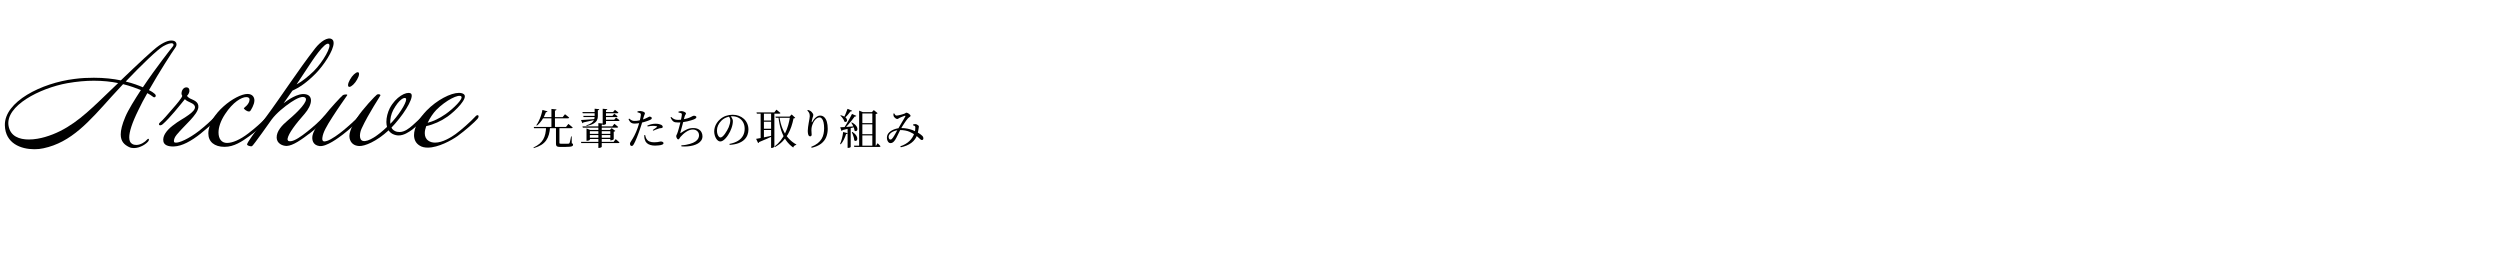 <?xml version="1.0" encoding="UTF-8"?>
<svg id="b" data-name="レイヤー_2" xmlns="http://www.w3.org/2000/svg" viewBox="0 0 999.68 101.39">
  <defs>
    <style>
      .d {
        fill: none;
      }
    </style>
  </defs>
  <g id="c" data-name="レイヤー_2">
    <g>
      <path d="M218.36,50.85h1.6c-.07,1.09-.23,2.07-.48,2.96-.25.88-.62,1.67-1.1,2.35-.49.69-1.13,1.28-1.94,1.79-.8.5-1.81.93-3.01,1.28l-.1-.25c.96-.45,1.76-.95,2.41-1.49.64-.54,1.14-1.14,1.51-1.8.37-.66.64-1.39.81-2.19.17-.8.27-1.68.31-2.64ZM213.43,50.76h12.9l.95-1.21c.24.18.44.35.62.49s.36.3.56.47c.2.16.38.32.55.47-.05.18-.2.27-.46.27h-14.98l-.15-.49ZM216.91,43.95l2.01.58c-.07.23-.28.34-.63.34-.41,1.16-.92,2.19-1.54,3.11s-1.31,1.67-2.07,2.26l-.22-.17c.35-.49.69-1.05,1-1.7s.6-1.35.85-2.1c.25-.75.45-1.53.6-2.32ZM216.52,46.84h8.48l.92-1.16c.23.17.43.32.6.46.17.14.35.28.54.44.19.16.37.31.54.46-.03.18-.19.27-.46.27h-10.9l.27-.48ZM220.5,43.56l2.04.2c-.02.11-.08.21-.17.3-.09.08-.24.14-.46.18v6.8h-1.41v-7.48ZM222.32,50.85h1.38v6.24c0,.15.04.25.11.3.07.05.26.08.57.08h2.45c.25,0,.43,0,.54-.02.11-.01.19-.04.24-.08.04-.04.09-.1.14-.2.06-.11.12-.3.18-.56.06-.26.13-.57.21-.93s.15-.74.22-1.15h.24l.03,2.74c.22.08.36.17.42.26.07.1.1.22.1.37,0,.19-.08.35-.25.48s-.49.23-.97.29c-.48.06-1.17.09-2.07.09h-1.75c-.49,0-.86-.04-1.12-.12-.26-.08-.44-.22-.53-.41-.09-.19-.14-.46-.14-.82v-6.58Z"/>
      <path d="M232.3,56.73h13.06l.83-1.09c.35.28.65.53.88.73.24.2.45.4.65.6-.05.17-.2.25-.46.25h-14.81l-.15-.49ZM232.33,47.98c.35-.01.82-.03,1.42-.07.59-.03,1.27-.08,2.02-.14.75-.06,1.52-.12,2.3-.19l.02.31c-.54.12-1.21.27-2,.45s-1.71.38-2.78.6c-.05.1-.1.18-.18.23-.07.05-.15.09-.23.11l-.58-1.31ZM232.88,44.8h5.47v.49h-5.32l-.15-.49ZM232.89,50.54h11.97l.82-1.04c.34.28.63.52.87.71.24.19.45.38.65.56-.05.18-.19.27-.44.27h-13.7l-.15-.51ZM233.22,46.33h5.08v.49h-4.93l-.15-.49ZM237.79,43.47l1.84.19c-.01.11-.06.21-.14.28-.08.07-.22.12-.42.14v2.4c0,.58-.12,1.11-.37,1.61-.24.49-.69.93-1.33,1.31-.64.38-1.57.71-2.78.98l-.14-.24c.91-.28,1.6-.61,2.08-.98.48-.37.81-.78.99-1.22.18-.45.26-.93.26-1.45v-3.01ZM234.53,51.97v-.61l1.46.61h8.55v.49h-8.67v3.43s-.06.09-.17.15-.26.13-.43.18c-.18.05-.35.08-.54.08h-.2v-4.33ZM235.26,53.53h9.42v.48h-9.42v-.48ZM235.26,55.08h9.42v.49h-9.42v-.49ZM239.27,49.23l1.92.19c-.01.11-.06.21-.14.29-.08.08-.23.14-.43.17v8.84s-.06.1-.17.17c-.11.07-.25.13-.42.19-.16.06-.33.08-.5.08h-.26v-9.93ZM240.99,43.49l1.87.17c-.01.11-.06.21-.14.28-.08.07-.22.12-.4.14v5.47s-.06.08-.17.14c-.11.06-.25.12-.41.17-.16.05-.32.08-.49.08h-.25v-6.46ZM241.68,44.8h3.47l.75-.88c.32.24.58.44.79.61.21.17.4.33.59.49-.03.18-.18.27-.43.27h-5.17v-.49ZM241.68,46.33h3.23l.71-.85c.32.23.58.42.78.59.2.16.39.33.56.48-.03.18-.18.27-.42.27h-4.86v-.49ZM241.68,47.89h3.91l.75-.88c.32.24.59.44.81.6.22.16.42.33.6.5-.05.18-.2.27-.46.27h-5.61v-.49ZM244.05,51.97h-.15l.68-.73,1.48,1.12c-.05.06-.12.12-.24.18-.11.06-.25.11-.41.14v2.98s-.06.1-.19.18c-.12.07-.27.14-.45.2-.18.06-.34.09-.5.09h-.22v-4.17Z"/>
      <path d="M253.78,49.42c-.36,0-.69-.05-.99-.14s-.57-.28-.81-.54c-.24-.27-.45-.64-.65-1.11l.27-.2c.39.32.73.55,1.03.7.3.15.65.22,1.05.22.5.01.99-.03,1.48-.11.49-.08.91-.18,1.26-.28.6-.16,1.12-.33,1.56-.52s.82-.37,1.14-.54c.14-.08.26-.14.37-.2.11-.05.2-.08.26-.08.11,0,.24.02.37.07.14.05.25.11.36.2.1.08.15.2.15.33,0,.18-.07.33-.22.46-.15.12-.43.27-.83.43-.15.07-.41.16-.77.29-.37.12-.78.25-1.24.39-.46.14-.9.25-1.33.34-.35.07-.75.14-1.21.2-.45.07-.87.1-1.24.1ZM252.52,58.36c-.17,0-.31-.09-.43-.26-.12-.18-.18-.38-.18-.6,0-.16.02-.29.07-.4.05-.11.11-.22.2-.35.09-.12.18-.28.28-.46.4-.6.82-1.33,1.26-2.18.44-.85.87-1.85,1.28-3.01.14-.41.27-.85.42-1.33.14-.48.27-.96.39-1.44.12-.48.22-.93.3-1.34.08-.41.13-.76.15-1.03.02-.2,0-.35-.04-.45-.05-.1-.16-.18-.31-.26-.15-.08-.31-.15-.49-.2s-.36-.11-.54-.15l.02-.34c.19-.06.38-.1.57-.14.19-.03.39-.05.6-.03.25.01.51.06.79.14s.52.19.72.32.31.27.31.42c0,.11-.03.24-.08.37-.05.14-.12.3-.2.48s-.16.42-.24.71c-.09.31-.21.72-.35,1.23s-.3,1.07-.48,1.67c-.18.6-.37,1.18-.58,1.75-.19.54-.4,1.12-.61,1.72-.22.6-.44,1.19-.67,1.76-.23.57-.46,1.1-.67,1.57-.22.48-.41.87-.59,1.17-.12.22-.25.38-.37.49-.12.11-.29.17-.5.17ZM261.99,58.23c-.71,0-1.35-.08-1.92-.25-.57-.17-1.04-.42-1.42-.77-.38-.34-.64-.78-.79-1.33-.11-.31-.18-.62-.21-.94s-.04-.62-.04-.9l.37-.03c.05.24.11.5.2.79.08.29.21.56.38.81.31.46.71.8,1.22.99.51.2,1.12.3,1.84.3.56,0,1-.03,1.33-.09.33-.06.6-.11.81-.16.2-.05.38-.08.53-.08.16,0,.32.03.48.08.16.05.29.13.39.23.1.1.15.24.15.41,0,.18-.1.33-.29.44-.19.11-.43.2-.71.27-.25.04-.57.09-.95.14-.39.05-.84.08-1.36.08ZM261.02,51.99c.18-.12.39-.27.63-.43.24-.16.46-.31.66-.47s.34-.26.41-.33c.11-.1.08-.18-.08-.24-.19-.07-.42-.12-.69-.15-.27-.03-.53-.05-.79-.05-.35,0-.71.02-1.08.07-.37.05-.74.11-1.11.19l-.12-.36c.43-.19.93-.37,1.5-.52.57-.15,1.15-.23,1.75-.23.57,0,1.04.05,1.41.14s.66.19.87.29c.22.11.37.24.48.39.1.15.15.29.15.44,0,.18-.07.31-.2.38-.14.07-.33.12-.59.14-.15,0-.3.02-.46.05-.16.03-.35.1-.58.19-.28.08-.6.19-.96.34-.36.15-.69.29-.99.43l-.19-.27Z"/>
      <path d="M271,48.96c-.36,0-.67-.02-.93-.06-.26-.04-.5-.13-.71-.26s-.42-.34-.62-.6c-.2-.27-.41-.63-.62-1.08l.29-.2c.31.31.6.54.88.71.28.17.57.29.87.36s.64.1,1.01.1c.58,0,1.18-.05,1.82-.16.63-.11,1.24-.25,1.81-.42s1.05-.36,1.42-.55c.32-.17.57-.3.76-.39.19-.09.34-.14.45-.14.1,0,.21,0,.33.03s.23.05.34.09c.11.05.2.11.26.19.07.08.1.18.1.29,0,.17-.1.33-.29.48-.19.15-.46.29-.8.43-.24.09-.58.2-1.02.34-.44.14-.95.27-1.52.41-.57.14-1.18.25-1.84.33-.65.08-1.31.13-1.98.13ZM272.45,58.11c.66-.03,1.27-.1,1.85-.2.58-.1,1.1-.23,1.58-.37.96-.28,1.71-.61,2.24-.99.53-.38.89-.78,1.1-1.2.2-.42.31-.83.31-1.24,0-.46-.11-.87-.32-1.22-.22-.35-.51-.61-.88-.81-.37-.19-.79-.29-1.27-.29s-.94.09-1.4.26-.91.41-1.34.71c-.44.29-.84.62-1.22.96s-.71.69-1,1.03c-.09.11-.18.25-.27.4-.09.15-.18.29-.28.41-.1.12-.21.18-.35.18-.12,0-.25-.07-.37-.21-.12-.14-.23-.31-.31-.52s-.13-.4-.13-.58c0-.15.03-.27.09-.36.06-.09.16-.28.28-.58.1-.23.22-.56.35-.99.13-.44.26-.9.4-1.4.14-.5.26-.98.38-1.45.12-.47.21-.86.28-1.16.08-.34.15-.68.22-1.03.07-.35.13-.67.18-.96.05-.29.08-.52.08-.68.02-.17,0-.29-.04-.36-.05-.07-.14-.14-.28-.2-.14-.05-.29-.09-.45-.14-.16-.05-.35-.09-.57-.13l-.02-.34c.2-.06.4-.11.58-.15.18-.04.36-.07.54-.07.29,0,.59.05.88.15.29.1.54.22.73.37.19.14.29.28.29.42,0,.12-.03.23-.09.31s-.13.18-.21.29c-.08.11-.15.26-.2.47-.08.25-.16.54-.25.87s-.18.72-.3,1.17c-.08.33-.17.7-.28,1.12-.11.42-.22.84-.34,1.27-.12.43-.23.83-.33,1.19-.1.36-.18.66-.24.9-.05.17-.06.27-.03.31.02.03.11-.02.27-.15.82-.58,1.61-1.04,2.38-1.39.77-.35,1.59-.53,2.46-.53s1.57.15,2.12.46c.56.31.97.71,1.23,1.21.27.5.4,1.04.4,1.61,0,.63-.16,1.19-.48,1.67s-.76.88-1.32,1.22c-.56.33-1.2.6-1.92.79s-1.48.32-2.29.38c-.8.06-1.6.06-2.4,0l-.05-.41Z"/>
      <path d="M291.67,57.55c1.4-.27,2.56-.69,3.45-1.25.9-.56,1.56-1.25,2-2.07.44-.82.65-1.73.65-2.75s-.22-1.9-.65-2.65-1.03-1.33-1.78-1.73c-.75-.41-1.6-.61-2.54-.61-.78,0-1.57.16-2.36.48-.79.32-1.48.78-2.07,1.39-.52.53-.93,1.12-1.23,1.77s-.45,1.34-.45,2.07c0,.51.07.98.2,1.4.14.42.31.76.53,1.01.22.25.44.37.66.37.27,0,.56-.14.88-.42.31-.28.62-.63.93-1.06.31-.43.59-.88.84-1.33.25-.46.47-.88.64-1.25.18-.43.33-.9.46-1.39.12-.5.19-.95.19-1.36,0-.33-.06-.63-.17-.89-.11-.27-.25-.53-.42-.79l.65-.12c.16.18.31.38.46.6.15.22.27.46.37.71.1.25.14.5.14.75,0,.42-.05.87-.14,1.35-.09.48-.23.97-.41,1.47-.14.42-.32.87-.56,1.35-.24.48-.51.95-.81,1.42s-.62.89-.97,1.27-.7.69-1.06.93c-.36.23-.73.35-1.1.35-.29,0-.59-.11-.88-.32s-.55-.51-.77-.88c-.23-.37-.41-.8-.55-1.29-.14-.49-.21-1-.21-1.53s.09-1.12.26-1.7c.18-.58.44-1.14.79-1.67.35-.54.78-1.03,1.29-1.47.69-.61,1.46-1.07,2.32-1.37.86-.3,1.75-.45,2.69-.45s1.75.14,2.52.43c.77.29,1.44.7,2.01,1.22.57.53,1.01,1.15,1.33,1.88.32.73.48,1.53.48,2.41,0,.73-.13,1.44-.39,2.13s-.68,1.33-1.27,1.9c-.58.57-1.35,1.03-2.31,1.4-.96.37-2.14.59-3.54.67l-.07-.37Z"/>
      <path d="M302.36,55.52c.37-.06.9-.15,1.58-.28s1.45-.29,2.32-.48c.87-.19,1.75-.38,2.66-.57l.05.24c-.62.29-1.38.64-2.27,1.04-.89.4-1.94.84-3.14,1.33-.07.23-.2.36-.41.41l-.8-1.68ZM302.5,44.95h7.11l.87-1.1c.22.17.41.33.57.47.16.14.34.29.52.43.18.15.35.29.51.43-.05.18-.19.27-.44.27h-8.99l-.14-.49ZM304.16,44.95h1.31v10.66l-1.31.27v-10.93ZM304.74,48.2h4.25v.49h-4.25v-.49ZM304.74,51.48h4.25v.49h-4.25v-.49ZM308.34,44.95h1.31v13.65s-.04.11-.13.2c-.08.08-.21.16-.37.24-.16.07-.36.11-.59.11h-.22v-14.19ZM315.92,46.62h-.19l.83-.85,1.43,1.33c-.06.08-.13.14-.23.17-.1.03-.25.06-.45.08-.22,1.1-.5,2.19-.87,3.27-.36,1.08-.83,2.12-1.39,3.12-.57,1-1.27,1.92-2.12,2.78-.84.86-1.85,1.61-3.02,2.27l-.2-.2c.93-.71,1.75-1.52,2.45-2.42s1.3-1.87,1.8-2.92c.5-1.04.91-2.12,1.23-3.24.32-1.12.56-2.25.72-3.39ZM310.06,46.62h6.65v.49h-6.49l-.15-.49ZM311.67,46.67c.25,1.79.67,3.4,1.26,4.82.59,1.42,1.35,2.66,2.28,3.71s2,1.91,3.21,2.58l-.03.17c-.29.05-.55.16-.77.35s-.36.42-.43.69c-1.13-.78-2.1-1.76-2.91-2.93-.8-1.17-1.45-2.53-1.95-4.08-.49-1.55-.84-3.27-1.05-5.18l.37-.12Z"/>
      <path d="M324.39,58.72c1.07-.43,1.93-.92,2.6-1.45.67-.54,1.19-1.12,1.56-1.76.37-.63.63-1.31.77-2.01.15-.71.22-1.44.22-2.18,0-.94-.08-1.74-.23-2.39-.15-.65-.37-1.14-.65-1.48-.28-.33-.6-.5-.98-.5-.25,0-.52.08-.82.23-.29.15-.58.37-.84.65-.27.28-.5.6-.71.98-.27.53-.48,1.06-.63,1.57-.15.52-.22,1.07-.22,1.66,0,.36.02.69.05.97s.05.58.05.88c0,.18-.06.33-.17.45s-.25.18-.41.18-.3-.04-.42-.12c-.12-.08-.22-.22-.31-.41-.06-.14-.1-.3-.14-.49-.04-.19-.07-.39-.08-.6-.02-.2-.03-.39-.03-.56,0-.44.04-.95.12-1.53.08-.58.17-1.16.27-1.73.1-.58.2-1.1.28-1.57.08-.47.13-.83.13-1.08,0-.32-.03-.59-.09-.83-.06-.24-.17-.47-.31-.7-.15-.23-.34-.47-.58-.73l.2-.2c.17.03.33.08.49.13.16.05.31.12.44.21.24.14.45.31.64.51.19.2.34.41.45.61s.17.38.17.53c0,.18-.03.35-.08.51-.05.16-.11.34-.18.54-.09.27-.16.54-.22.8-.06.26-.11.53-.15.82-.02.17,0,.26.05.27.06.01.13-.06.22-.22.27-.5.58-.93.91-1.29.33-.36.69-.65,1.05-.86.37-.21.74-.31,1.11-.31.67,0,1.23.22,1.68.65.45.44.8,1.05,1.03,1.84.23.79.35,1.73.35,2.81,0,1.2-.21,2.31-.62,3.32-.41,1.01-1.09,1.89-2.03,2.62-.94.73-2.2,1.28-3.77,1.64l-.19-.36Z"/>
      <path d="M337.15,52.79l1.79.46c-.03.1-.1.19-.2.25-.1.07-.24.11-.41.12-.25.77-.56,1.52-.92,2.24s-.77,1.34-1.21,1.85l-.27-.15c.27-.61.52-1.35.74-2.2.22-.86.38-1.71.48-2.58ZM335.99,50.9c.35-.01.83-.04,1.43-.08.6-.04,1.28-.09,2.05-.14.77-.06,1.55-.11,2.35-.17l.03.27c-.57.16-1.25.34-2.06.55-.8.21-1.76.44-2.86.69-.09.2-.23.32-.42.36l-.53-1.48ZM336.21,46.07c.59.16,1.06.35,1.42.56s.62.44.79.68c.17.24.26.46.28.68.02.22-.02.39-.12.53-.1.14-.23.22-.4.24-.17.02-.36-.03-.56-.17-.06-.27-.17-.55-.34-.84-.17-.29-.37-.57-.59-.85-.22-.28-.44-.51-.67-.71l.19-.12ZM340.7,45.56l1.75.78c-.05.09-.13.16-.25.21-.12.05-.26.07-.43.04-.33.46-.72.98-1.17,1.55-.45.57-.93,1.14-1.44,1.72-.5.58-.99,1.1-1.47,1.58h-.36c.37-.56.77-1.18,1.17-1.87.41-.69.8-1.39,1.19-2.09s.72-1.34,1-1.92ZM338.9,43.52l1.85.77c-.05.09-.12.16-.24.21-.11.05-.25.07-.42.06-.36.5-.76.99-1.2,1.49-.44.49-.85.92-1.25,1.28l-.24-.15c.23-.45.48-1.01.75-1.68.27-.67.52-1.33.75-1.97ZM338.93,50.95l1.24-.08v7.9s-.09.12-.28.22-.44.15-.76.15h-.2v-8.19ZM340.6,48.94c.57.29,1.02.6,1.35.92s.57.63.71.93c.14.3.2.58.2.82,0,.25-.07.44-.19.59-.12.14-.27.22-.44.24-.18.02-.36-.06-.55-.25-.02-.34-.1-.7-.23-1.08-.13-.38-.29-.75-.48-1.11-.19-.36-.38-.68-.57-.95l.2-.1ZM340.84,52.75c.52.33.93.67,1.22,1.01.29.35.5.67.61.99.11.31.16.59.13.83-.03.24-.1.44-.23.58-.12.14-.27.21-.45.21s-.35-.09-.54-.27c-.01-.35-.07-.72-.17-1.11s-.22-.77-.37-1.15-.29-.71-.43-1l.22-.09ZM341.48,58.26h8.81l.65-.99c.26.26.48.48.67.67s.35.37.48.54c-.05.18-.19.27-.42.27h-10.05l-.14-.49ZM343.54,44.85v-.61l1.51.61h-.22v13.58h-1.29v-13.58ZM344.24,44.85h5.39v.51h-5.39v-.51ZM344.24,49.23h5.39v.48h-5.39v-.48ZM344.24,53.65h5.39v.49h-5.39v-.49ZM348.81,44.85h-.17l.77-.83,1.53,1.24c-.07.08-.17.15-.3.21-.13.06-.29.11-.48.14v12.82h-1.34v-13.58Z"/>
      <path d="M356.02,57.22c-.32,0-.59-.14-.82-.42-.23-.28-.39-.64-.48-1.06-.09-.43-.1-.84-.02-1.25.07-.41.23-.78.48-1.11.25-.33.57-.64.95-.91.38-.27.81-.5,1.28-.69s.96-.33,1.46-.43c.5-.1,1-.14,1.49-.14.87,0,1.69.07,2.44.22.75.15,1.44.34,2.05.57.61.23,1.14.46,1.58.69.34.18.65.36.94.54.29.18.55.36.78.54.23.18.43.34.59.5.18.17.31.34.38.51.07.17.11.37.11.61-.01.16-.06.3-.15.42s-.24.18-.44.18c-.18,0-.38-.09-.59-.27-.21-.18-.47-.42-.79-.72s-.73-.63-1.24-.98c-.31-.22-.65-.44-1.03-.67-.38-.23-.82-.45-1.31-.66-.49-.21-1.06-.38-1.69-.5s-1.35-.19-2.16-.19c-.56,0-1.08.07-1.59.2-.5.13-.96.31-1.36.53-.4.22-.73.47-.99.76s-.43.58-.51.88c-.05.23-.05.45,0,.67.04.22.12.41.24.55.11.15.24.22.39.22.21,0,.39-.06.54-.18.14-.12.31-.31.5-.57.14-.18.3-.43.48-.74.19-.31.38-.65.59-1.01s.41-.72.6-1.08.38-.67.54-.94c.2-.36.44-.78.71-1.24s.55-.93.82-1.39c.28-.46.52-.87.74-1.24s.37-.64.46-.82c.08-.15.1-.24.05-.29-.05-.04-.12-.05-.24-.02-.19.07-.42.15-.68.25s-.52.21-.78.31c-.26.11-.49.21-.7.31-.14.07-.27.16-.41.26-.14.11-.28.16-.44.16-.19,0-.39-.07-.6-.2-.21-.14-.4-.3-.56-.49-.16-.19-.27-.37-.31-.54-.03-.12-.05-.27-.06-.45,0-.18,0-.34,0-.48l.29-.08c.15.23.28.43.41.61.12.18.31.27.56.27.17,0,.38-.03.65-.08.26-.05.54-.11.82-.19s.56-.15.82-.22c.26-.07.47-.14.63-.2.31-.1.52-.21.64-.31.12-.11.25-.16.4-.16.12,0,.28.04.46.13.18.08.36.19.54.32.18.13.32.27.44.41.12.14.18.27.18.38,0,.12-.06.24-.18.34-.12.1-.26.2-.43.31s-.32.24-.47.41c-.15.16-.34.4-.57.71-.23.32-.48.67-.73,1.05-.25.38-.5.76-.75,1.15-.24.39-.45.73-.62,1.04-.2.35-.42.75-.65,1.21-.23.45-.45.91-.67,1.37-.22.46-.43.87-.62,1.24-.19.37-.36.65-.49.84-.28.42-.57.74-.86.95s-.64.32-1.06.32ZM359.99,58.5c1.47-.48,2.69-1.17,3.65-2.09.96-.92,1.63-2,2.03-3.25.15-.45.24-.88.29-1.27.05-.4.06-.73.05-.99-.01-.15-.03-.26-.06-.33-.03-.07-.1-.14-.21-.21-.16-.11-.38-.2-.66-.25l.02-.31c.14-.06.29-.1.47-.14.18-.04.34-.05.5-.04.2.02.41.08.61.19.2.1.38.22.53.36.15.14.22.27.22.39,0,.14-.02.28-.05.44s-.06.33-.08.53c-.02.16-.06.37-.1.63-.05.26-.1.54-.17.84-.07.3-.15.59-.24.86-.45,1.33-1.24,2.41-2.35,3.25-1.11.84-2.52,1.43-4.22,1.78l-.22-.37Z"/>
    </g>
    <g>
      <path d="M59.59,36.05c1.26.63,1.83,1.1,2.2,1.41.58.47.58.89.37,1.2-.16.26-.58.37-.89.1-.63-.52-1.57-1.1-2.36-1.52-1.31,2.3-2.57,4.61-3.56,6.75-2.62,5.29-3.67,8.8-3.67,10.94,0,1.36.42,2.15,1.1,2.56.52.37,1.15.47,1.73.47,1.83,0,3.61-1.31,4.19-2.04.31-.37.58-.47.68-.42.26.05.21.58-.05.94-.73,1.05-3.25,2.77-5.76,2.77-.68,0-1.36-.1-1.99-.42-1.78-.89-3.3-2.15-3.3-5.03,0-1.68.52-3.93,1.83-7.02,1.15-2.77,3.82-7.02,6.23-10.73-1.78-.73-4.19-1.62-7.12-2.36-1.57,1.68-3.09,3.3-4.55,4.92-8.95,9.95-16.12,18.38-27.33,20.73-1.1.26-2.3.37-3.61.37-5.34,0-11.62-2.3-11.78-9.58-.21-9.42,14.61-16.91,27.85-18.53,2.77-.37,5.34-.47,7.75-.47,4.14,0,7.75.42,10.78,1.05,6.81-6.54,13.04-12.41,15.29-13.93,2.77-1.88,4.55-2.25,5.86-1.88,1.05.31,1.47,1.47.73,2.56-1.62,2.3-6.39,9.69-10.63,17.12ZM37.5,32.28c-3.19,0-6.75.31-10.63.99-10.94,1.99-24.82,9.06-23.45,17.07.73,4.19,4.35,5.44,8.11,5.44,2.3,0,4.66-.47,6.44-.99,8.69-2.51,14.97-7.91,21.57-14.19,2.51-2.36,5.13-4.92,7.7-7.38-2.83-.58-6.07-.94-9.74-.94ZM65.3,18.46c-2.36,1.36-8.8,7.59-15.03,14.14,2.98.73,5.29,1.62,6.86,2.3,5.24-7.85,11.47-15.71,11.94-16.28.47-.47.37-1.05.05-1.2-.73-.37-2.25.16-3.82,1.05Z"/>
      <path d="M80.43,53.27c-3.98,3.19-7.7,5.18-10.84,5.29-2.41.1-3.93-.58-4.24-1.94-.52-2.36,1.52-4.66,3.56-6.28,2.83-2.25,4.45-2.83,6.54-4.4,1.41-.99,2.67-2.2,2.51-3.25-.26-1.2-1.62-1.52-2.88-2.2-.68-.31-1.15-.84-1.15-.84,0,0-2.77,3.46-4.14,5.03-1.1,1.31-3.51,3.98-4.71,4.97-1.26,1.05-2.04.1-1.1-.68,1.26-1.05,3.04-3.19,5.08-5.55,1.73-1.94,3.66-4.29,3.82-5.08-.16-.31-.47-.79-.21-1.68.31-1.2,1.1-1.73,1.78-1.73,1.15,0,1.36.84,1.26,1.73-.16.89-.94,1.68-.94,1.68,0,0,.31.52,1.15,1,1.15.63,3.61,1.15,3.4,3.56-.31,3.04-5.55,7.17-8.69,10.99-.99,1.15-1.2,2.3-1.05,2.83.05.16.31.31.47.31,1.47.26,5.55-1.62,9.42-4.61,2.67-2.09,4.92-4.14,6.49-5.86.79-.89,1.88-.16,1.2.63-1.2,1.36-3.66,3.56-6.75,6.07Z"/>
      <path d="M108.18,46.62c0,.73-4.45,4.97-8.59,7.91-2.77,1.99-5.97,4.19-9.79,4.19-4.08,0-6.49-2.04-6.49-5.34,0-7.8,10.99-15.81,15.65-15.81,2.09,0,2.77,1.41,2.77,2.57,0,1.78-1.41,3.87-1.62,4.19-.1.16-.31.26-.58.26-.99-.05-2.04-1.05-2.04-1.31,0-.16,2.3-1.52,2.3-3.51,0-.58-.47-.94-1.31-.94-1.88,0-5.34,1.99-8.48,6.81-1.83,2.77-2.62,5.34-2.62,7.33,0,2.62,1.26,4.19,3.4,4.19s5.13-1.2,8.59-3.87c6.28-4.82,7.49-7.22,8.27-7.17.1,0,.21,0,.31.05.1.1.21.26.21.47Z"/>
      <path d="M133.41,17.2c0,3.04-4.03,9-7.17,12.2-3.72,3.77-6.75,5.71-9.32,6.86-1.15,1.68-2.36,3.4-3.51,5.03,1.47-1.15,5.65-4.19,8.74-3.61,1.57.26,2.2,1.26,2.2,2.51,0,1.57-1.05,3.61-2.51,5.29-3.56,4.03-6.54,7.91-6.86,10.05-.05.58.26,1.1,1.31.94,1.68-.21,4.03-1.83,6.54-3.82,2.25-1.78,4.66-3.87,6.65-6.07,1-1.05,1.94-.26,1.1.68-.84.99-3.4,3.56-6.39,5.81-3.72,2.83-7.02,5.18-9.53,5.29-1.83,0-3.93-1.05-4.03-3.25-.1-2.67,2.15-5.03,4.45-6.96,4.45-3.72,8.22-7.8,7.07-9-1.05-1.05-3.51.21-5.81,1.73-2.62,1.78-5.76,4.29-7.75,6.96,0,0-7.43,10.58-7.85,10.63-.58.16-1.99-.26-1.94-.73.1-.89,2.83-4.5,7.33-10.63,6.75-9.11,13.09-19.06,19.95-27.85,2.09-2.62,4.92-4.61,6.6-3.61.52.31.73.84.73,1.57ZM123,27.09c-1.41,2.15-2.88,4.4-4.4,6.65,2.15-1.1,4.76-3.25,6.91-5.34,3.66-3.66,7.28-10.05,5.97-10.84-1.62-1.05-6.65,6.75-8.48,9.53Z"/>
      <path d="M137.29,53.64c-1.94,1.47-6.75,5.13-9.58,4.76-2.72-.37-3.09-2.67-2.72-4.35.52-2.36,3.4-6.07,4.92-8.01,2.2-2.83,6.49-7.43,7.22-8.01.37-.26,2.09-.47,1.68.1-.73,1.1-3.46,4.87-5.86,8.64-2.46,3.82-3.77,6.18-4.03,8.22-.26,1.68.63,1.78,1.83,1.36,1.94-.63,4.76-2.77,6.39-4.08,1.68-1.36,5.44-4.66,6.39-5.92.42-.52,1.78-.16.84.94-1.2,1.47-5.03,4.76-7.07,6.33ZM142.79,31.81c-.89,1.62-2.3,2.93-3.09,2.93s-.68-1.31.26-2.93c.89-1.62,2.3-2.93,3.09-2.93s.68,1.31-.26,2.93Z"/>
      <path d="M169.75,47.3c-.63.73-2.77,2.88-4.87,4.5-1.52,1.1-3.4,2.36-5.5,2.36-.79,0-1.57-.21-2.36-.58-.68-.37-1.26-.84-1.62-1.47-4.92,4.55-9.63,6.39-11.78,6.28-2.09-.1-3.4-1.2-3.82-3.09-.52-2.36,1.36-5.6,2.88-8.06,2.3-3.61,7.49-9.06,8.06-9.42.26-.16,1.2-.31,1.41.26.05.16-4.76,7.23-7.54,13.3-.37.79-.68,1.88-.68,2.88s.31,1.88,1.2,2.09c2.15.52,6.13-2.25,9.63-5.6-.16-.63-.26-1.26-.26-1.99,0-1.83.52-3.82,1.36-5.5,2.41-4.55,6.54-6.7,8.27-5.97,1.83.73-1.47,6.86-6.23,12.25-.47.52-.94.99-1.36,1.47.26.58.68,1,1.26,1.31.63.37,1.31.47,1.94.47,2.04,0,3.87-1.47,5.24-2.67,1.2-1.05,2.88-2.62,3.87-3.72.31-.42.73-.37.94-.1.21.26.21.63-.05.99ZM157.24,44.01c-.79,1.47-1.36,3.66-1.15,5.5.37-.37.68-.73.99-1.05,3.3-3.72,6.02-8.43,5.18-9.16-.63-.52-2.67.37-5.03,4.71Z"/>
      <path d="M190.95,47.51c-1.1,1.31-4.97,4.71-8.01,6.91-2.46,1.73-7.7,4.61-11.88,4.61-1.2,0-2.36-.21-3.3-.84-1.52-.94-2.2-2.41-2.2-4.19,0-2.88,1.88-6.54,5.03-9.79,4.14-4.24,9.63-7.07,12.93-7.07.79,0,1.47.16,1.94.52,1.94,1.41-3.25,6.65-6.49,8.95-2.51,1.78-5.6,3.19-8.53,3.82-.37.99-.58,1.94-.58,2.83,0,1.26.42,2.3,1.41,2.98.79.58,1.73.79,2.72.79,3.04,0,6.49-2.2,8.17-3.4,2.25-1.62,6.07-5.03,7.75-6.86.58-.73,1.1-.84,1.31-.63.26.21.21.79-.26,1.36ZM174.41,44.01c-1.2,1.26-2.51,3.14-3.4,5.08,2.25-.58,4.5-1.62,7.17-3.46,3.14-2.2,7.17-6.18,6.28-7.07-.94-1.05-6.07,1.41-10.05,5.44Z"/>
    </g>
    <rect class="d" width="999.68" height="101.39"/>
  </g>
</svg>